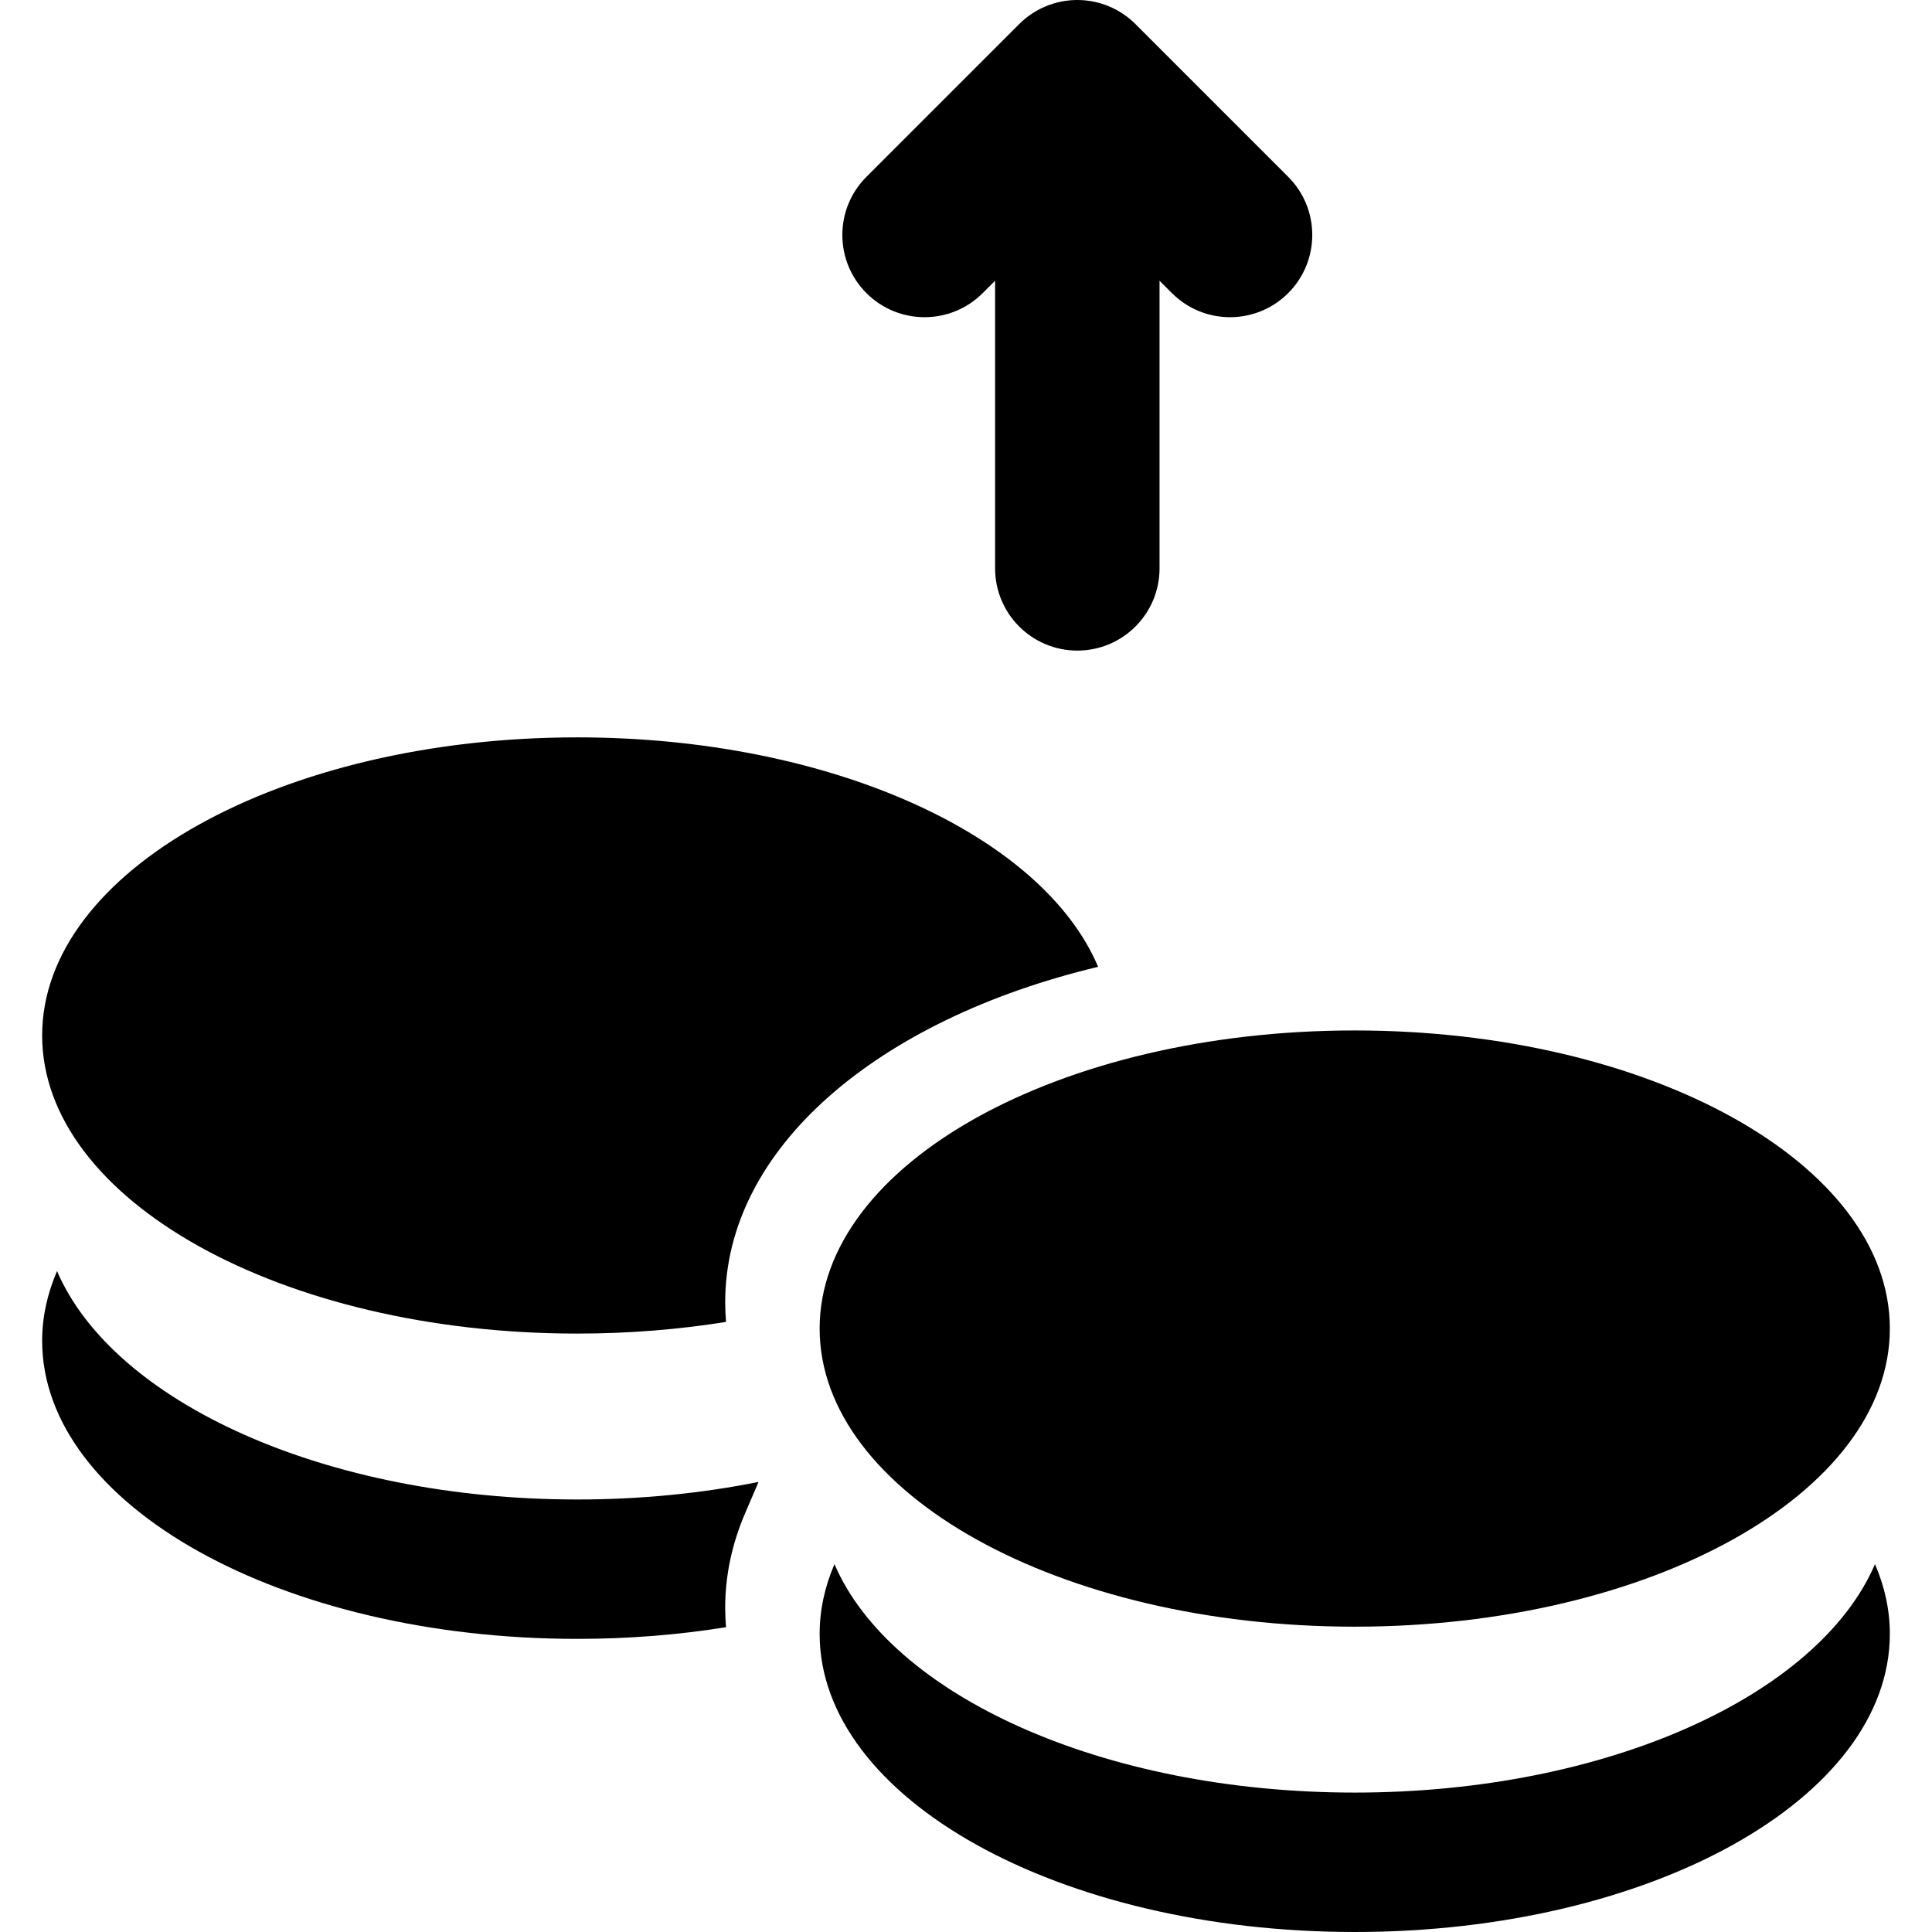 <?xml version="1.0" encoding="iso-8859-1"?>
<!-- Generator: Adobe Illustrator 18.1.1, SVG Export Plug-In . SVG Version: 6.00 Build 0)  -->
<svg version="1.1" id="Capa_1" xmlns="http://www.w3.org/2000/svg" xmlns:xlink="http://www.w3.org/1999/xlink" x="0px" y="0px"
	 viewBox="0 0 611.998 611.998" style="enable-background:new 0 0 611.998 611.998;" xml:space="preserve">
<g>
	<g>
		<path d="M311.289,92.849l3.927-3.927v91.12c0,14.384,11.661,26.045,26.045,26.045c14.384,0,26.045-11.661,26.045-26.045V88.93
			l3.918,3.918c5.086,5.087,11.751,7.63,18.417,7.63s13.331-2.543,18.417-7.628c10.171-10.171,10.173-26.662,0.002-36.833
			L359.678,7.632C354.797,2.745,348.172,0,341.265,0h-0.002c-6.908,0-13.532,2.744-18.417,7.628l-48.389,48.385
			c-10.173,10.171-10.173,26.662-0.002,36.833C284.625,103.022,301.116,103.02,311.289,92.849z"/>
		<path d="M182.866,233.576c-93.627,0-169.513,42.274-169.513,94.428c0,52.146,75.886,94.434,169.513,94.434
			c16.349,0,32.156-1.295,47.116-3.701c-0.172-2.053-0.264-4.119-0.264-6.203c0-48.824,48.233-89.59,118.135-106.273
			C330.224,264.591,263.047,233.576,182.866,233.576z"/>
		<path d="M18.064,402.636c-3.045,7.092-4.711,14.475-4.711,22.082c0,52.155,75.886,94.428,169.513,94.428
			c16.349,0,32.156-1.293,47.116-3.699c-0.174-2.05-0.264-4.116-0.264-6.196c0-10.116,2.13-20.188,6.33-29.956l4.239-9.868
			c-17.931,3.599-37.262,5.564-57.421,5.564C102.897,474.995,35.912,444.137,18.064,402.636z"/>
		<path d="M259.638,420.844c0,52.151,75.883,94.437,169.5,94.437c93.623,0,169.506-42.286,169.506-94.437
			s-75.883-94.428-169.506-94.428C335.521,326.414,259.638,368.693,259.638,420.844z"/>
		<path d="M429.139,567.833c-79.961,0-146.945-30.858-164.806-72.355c-3.043,7.089-4.695,14.471-4.695,22.08
			c0,52.155,75.883,94.441,169.5,94.441c93.623,0,169.506-42.286,169.506-94.441c0-7.609-1.65-14.991-4.705-22.08
			C576.089,536.974,509.105,567.833,429.139,567.833z"/>
	</g>
</g>
<g>
</g>
<g>
</g>
<g>
</g>
<g>
</g>
<g>
</g>
<g>
</g>
<g>
</g>
<g>
</g>
<g>
</g>
<g>
</g>
<g>
</g>
<g>
</g>
<g>
</g>
<g>
</g>
<g>
</g>
</svg>
